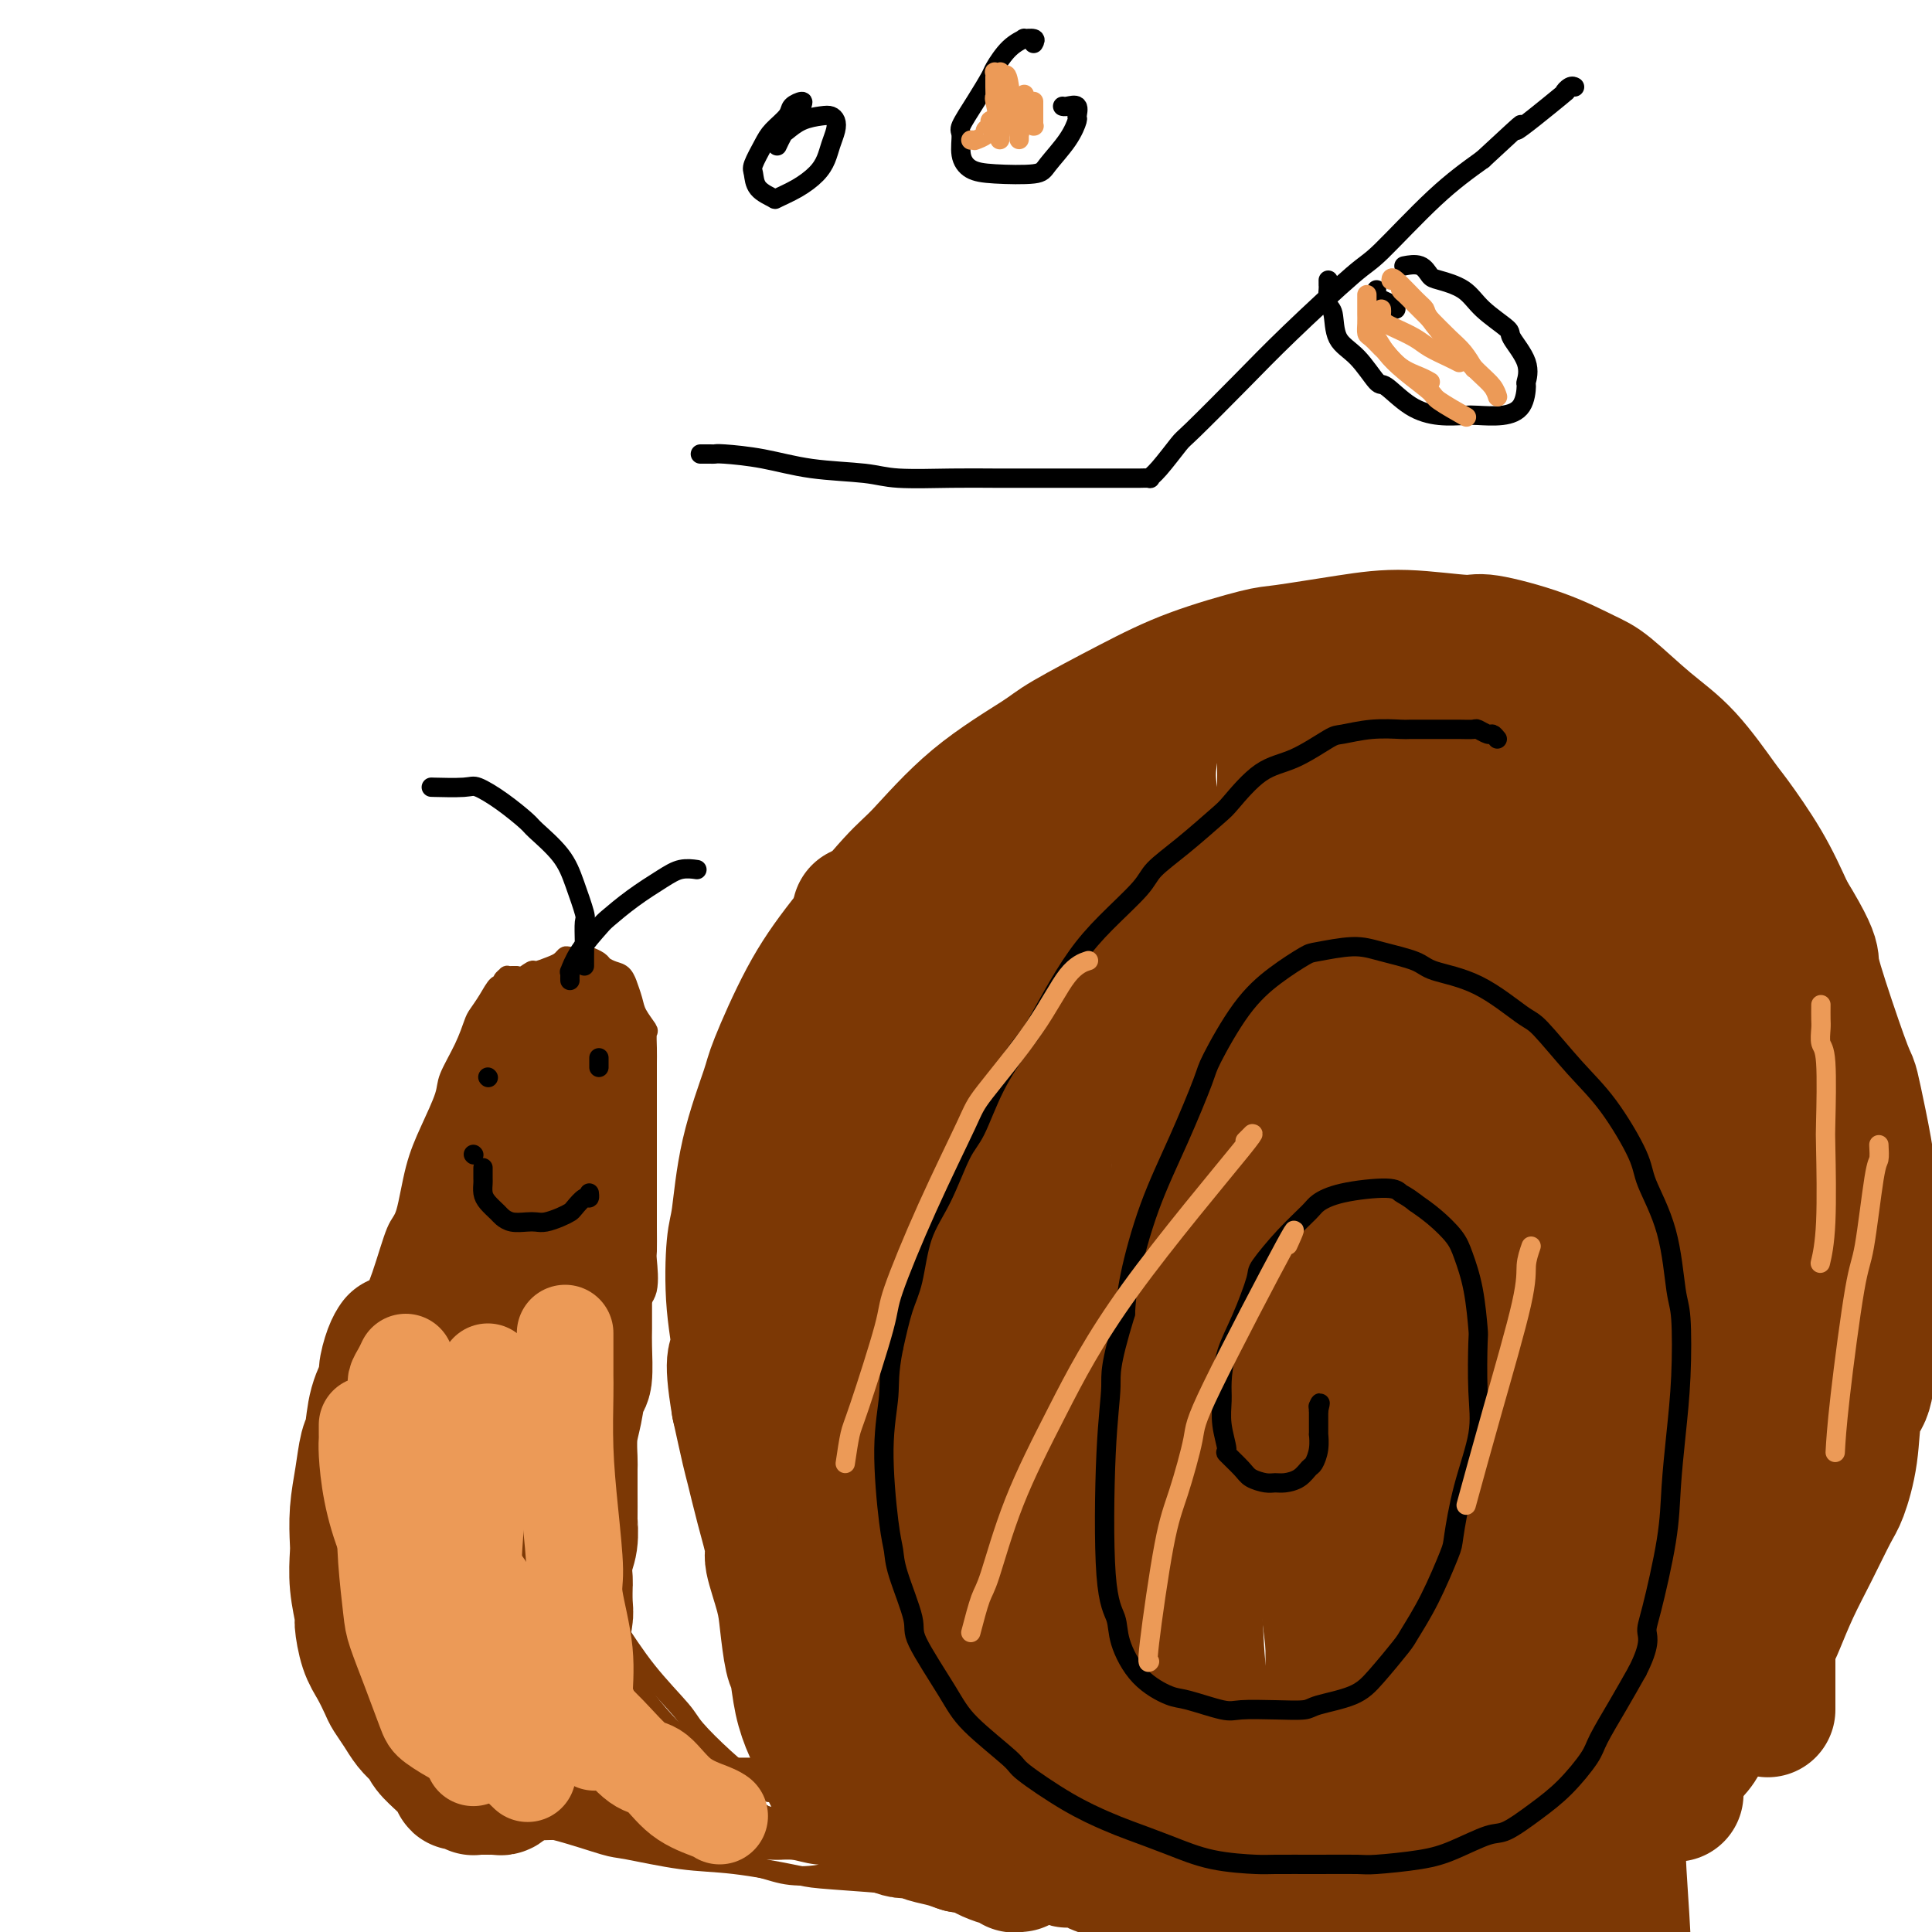 <svg viewBox='0 0 400 400' version='1.1' xmlns='http://www.w3.org/2000/svg' xmlns:xlink='http://www.w3.org/1999/xlink'><g fill='none' stroke='#7C3805' stroke-width='4' stroke-linecap='round' stroke-linejoin='round'><path d='M107,202c-0.455,0.001 -0.911,0.003 -1,0c-0.089,-0.003 0.187,-0.010 0,0c-0.187,0.010 -0.837,0.039 -1,0c-0.163,-0.039 0.161,-0.145 0,0c-0.161,0.145 -0.806,0.543 -1,1c-0.194,0.457 0.065,0.974 0,1c-0.065,0.026 -0.453,-0.438 -1,0c-0.547,0.438 -1.254,1.780 -2,3c-0.746,1.220 -1.532,2.319 -2,3c-0.468,0.681 -0.617,0.946 -1,2c-0.383,1.054 -0.998,2.899 -2,5c-1.002,2.101 -2.390,4.458 -3,6c-0.610,1.542 -0.442,2.270 -1,4c-0.558,1.730 -1.843,4.463 -3,7c-1.157,2.537 -2.186,4.878 -3,8c-0.814,3.122 -1.412,7.025 -2,9c-0.588,1.975 -1.166,2.023 -2,4c-0.834,1.977 -1.923,5.882 -3,9c-1.077,3.118 -2.142,5.449 -3,8c-0.858,2.551 -1.507,5.322 -2,7c-0.493,1.678 -0.828,2.263 -1,4c-0.172,1.737 -0.179,4.625 -1,8c-0.821,3.375 -2.455,7.237 -3,9c-0.545,1.763 -0.003,1.426 0,3c0.003,1.574 -0.535,5.059 -1,8c-0.465,2.941 -0.857,5.338 -1,8c-0.143,2.662 -0.038,5.590 0,7c0.038,1.410 0.010,1.303 0,3c-0.010,1.697 -0.003,5.199 0,8c0.003,2.801 0.001,4.900 0,7'/><path d='M67,344c0.110,8.045 1.387,6.156 2,6c0.613,-0.156 0.564,1.421 1,3c0.436,1.579 1.359,3.160 3,5c1.641,1.840 4.000,3.939 5,5c1.000,1.061 0.641,1.086 2,2c1.359,0.914 4.438,2.719 7,4c2.562,1.281 4.609,2.039 7,3c2.391,0.961 5.126,2.126 7,3c1.874,0.874 2.885,1.457 5,2c2.115,0.543 5.332,1.048 9,2c3.668,0.952 7.788,2.353 10,3c2.212,0.647 2.517,0.541 5,1c2.483,0.459 7.146,1.485 11,2c3.854,0.515 6.901,0.520 11,1c4.099,0.480 9.251,1.435 12,2c2.749,0.565 3.095,0.740 6,1c2.905,0.260 8.369,0.605 13,1c4.631,0.395 8.429,0.841 13,1c4.571,0.159 9.914,0.031 13,0c3.086,-0.031 3.915,0.034 7,0c3.085,-0.034 8.426,-0.168 13,0c4.574,0.168 8.381,0.636 13,1c4.619,0.364 10.050,0.622 13,1c2.950,0.378 3.420,0.876 6,1c2.580,0.124 7.272,-0.125 12,0c4.728,0.125 9.493,0.625 12,1c2.507,0.375 2.755,0.625 5,1c2.245,0.375 6.488,0.874 10,1c3.512,0.126 6.292,-0.120 9,0c2.708,0.120 5.345,0.606 7,1c1.655,0.394 2.327,0.697 3,1'/><path d='M319,399c23.985,1.774 9.449,1.207 5,1c-4.449,-0.207 1.190,-0.056 4,0c2.810,0.056 2.792,0.015 3,0c0.208,-0.015 0.643,-0.004 1,0c0.357,0.004 0.634,0.001 1,0c0.366,-0.001 0.819,-0.000 1,0c0.181,0.000 0.091,0.000 0,0'/><path d='M102,207c0.301,0.235 0.601,0.470 1,0c0.399,-0.470 0.896,-1.644 1,-2c0.104,-0.356 -0.185,0.107 0,0c0.185,-0.107 0.846,-0.784 1,-1c0.154,-0.216 -0.198,0.030 0,0c0.198,-0.030 0.946,-0.337 2,-1c1.054,-0.663 2.416,-1.684 3,-2c0.584,-0.316 0.392,0.073 1,0c0.608,-0.073 2.016,-0.608 3,-1c0.984,-0.392 1.544,-0.642 2,-1c0.456,-0.358 0.809,-0.825 1,-1c0.191,-0.175 0.221,-0.058 1,0c0.779,0.058 2.305,0.057 3,0c0.695,-0.057 0.557,-0.171 1,0c0.443,0.171 1.468,0.629 2,1c0.532,0.371 0.573,0.657 1,1c0.427,0.343 1.242,0.742 2,1c0.758,0.258 1.459,0.375 2,1c0.541,0.625 0.923,1.758 1,2c0.077,0.242 -0.151,-0.407 0,0c0.151,0.407 0.682,1.869 1,3c0.318,1.131 0.425,1.932 1,3c0.575,1.068 1.618,2.402 2,3c0.382,0.598 0.102,0.461 0,1c-0.102,0.539 -0.027,1.756 0,3c0.027,1.244 0.007,2.515 0,3c-0.007,0.485 -0.002,0.182 0,1c0.002,0.818 0.001,2.755 0,4c-0.001,1.245 -0.000,1.797 0,3c0.000,1.203 0.000,3.058 0,4c-0.000,0.942 -0.000,0.971 0,1'/><path d='M134,233c-0.000,4.061 -0.000,4.212 0,5c0.000,0.788 0.000,2.211 0,4c-0.000,1.789 -0.001,3.942 0,5c0.001,1.058 0.002,1.021 0,2c-0.002,0.979 -0.008,2.973 0,5c0.008,2.027 0.032,4.088 0,5c-0.032,0.912 -0.118,0.675 0,2c0.118,1.325 0.439,4.212 0,6c-0.439,1.788 -1.638,2.475 -2,4c-0.362,1.525 0.114,3.886 0,5c-0.114,1.114 -0.818,0.982 -1,2c-0.182,1.018 0.159,3.187 0,5c-0.159,1.813 -0.817,3.270 -1,5c-0.183,1.730 0.109,3.734 0,5c-0.109,1.266 -0.621,1.794 -1,3c-0.379,1.206 -0.626,3.090 -1,5c-0.374,1.910 -0.874,3.846 -1,5c-0.126,1.154 0.124,1.524 0,3c-0.124,1.476 -0.622,4.057 -1,6c-0.378,1.943 -0.637,3.248 -1,5c-0.363,1.752 -0.830,3.951 -1,5c-0.170,1.049 -0.045,0.949 0,2c0.045,1.051 0.008,3.252 0,5c-0.008,1.748 0.012,3.043 0,4c-0.012,0.957 -0.056,1.577 0,3c0.056,1.423 0.211,3.648 0,5c-0.211,1.352 -0.789,1.829 -1,3c-0.211,1.171 -0.057,3.036 0,4c0.057,0.964 0.015,1.029 0,2c-0.015,0.971 -0.004,2.849 0,4c0.004,1.151 0.002,1.576 0,2'/><path d='M123,359c-0.171,5.908 -0.098,3.677 0,3c0.098,-0.677 0.223,0.200 0,1c-0.223,0.800 -0.792,1.524 -1,2c-0.208,0.476 -0.056,0.706 0,1c0.056,0.294 0.015,0.652 0,1c-0.015,0.348 -0.004,0.685 0,1c0.004,0.315 0.002,0.609 0,1c-0.002,0.391 -0.004,0.879 0,1c0.004,0.121 0.015,-0.126 0,0c-0.015,0.126 -0.057,0.625 0,1c0.057,0.375 0.211,0.626 0,1c-0.211,0.374 -0.789,0.871 -1,1c-0.211,0.129 -0.057,-0.109 0,0c0.057,0.109 0.015,0.565 0,1c-0.015,0.435 -0.004,0.848 0,1c0.004,0.152 0.001,0.043 0,0c-0.001,-0.043 -0.001,-0.022 0,0'/></g>
<g fill='none' stroke='#7C3805' stroke-width='28' stroke-linecap='round' stroke-linejoin='round'><path d='M99,253c-0.334,0.279 -0.668,0.558 -1,1c-0.332,0.442 -0.663,1.046 -1,2c-0.337,0.954 -0.679,2.258 -1,3c-0.321,0.742 -0.622,0.922 -1,3c-0.378,2.078 -0.833,6.054 -1,9c-0.167,2.946 -0.045,4.862 0,8c0.045,3.138 0.012,7.498 0,10c-0.012,2.502 -0.003,3.148 0,5c0.003,1.852 0.001,4.912 0,8c-0.001,3.088 -0.000,6.204 0,8c0.000,1.796 0.000,2.271 0,4c-0.000,1.729 -0.000,4.710 0,7c0.000,2.290 0.001,3.887 0,6c-0.001,2.113 -0.004,4.741 0,6c0.004,1.259 0.015,1.150 0,2c-0.015,0.850 -0.056,2.658 0,4c0.056,1.342 0.207,2.219 0,3c-0.207,0.781 -0.774,1.467 -1,2c-0.226,0.533 -0.113,0.913 0,1c0.113,0.087 0.226,-0.118 0,0c-0.226,0.118 -0.793,0.560 -1,0c-0.207,-0.560 -0.056,-2.122 0,-3c0.056,-0.878 0.015,-1.071 0,-2c-0.015,-0.929 -0.004,-2.592 0,-5c0.004,-2.408 0.000,-5.559 0,-7c-0.000,-1.441 0.003,-1.170 0,-3c-0.003,-1.830 -0.012,-5.761 0,-9c0.012,-3.239 0.045,-5.785 0,-9c-0.045,-3.215 -0.167,-7.099 0,-9c0.167,-1.901 0.622,-1.820 1,-4c0.378,-2.180 0.679,-6.623 1,-10c0.321,-3.377 0.660,-5.689 1,-8'/><path d='M95,276c0.443,-11.245 0.552,-4.859 1,-4c0.448,0.859 1.237,-3.810 2,-7c0.763,-3.190 1.500,-4.901 2,-7c0.500,-2.099 0.764,-4.587 1,-6c0.236,-1.413 0.446,-1.750 1,-3c0.554,-1.250 1.453,-3.414 2,-5c0.547,-1.586 0.743,-2.596 1,-4c0.257,-1.404 0.576,-3.202 1,-4c0.424,-0.798 0.955,-0.595 1,-1c0.045,-0.405 -0.394,-1.419 0,-2c0.394,-0.581 1.622,-0.729 2,-1c0.378,-0.271 -0.095,-0.665 0,-1c0.095,-0.335 0.757,-0.610 1,-1c0.243,-0.390 0.065,-0.893 0,-1c-0.065,-0.107 -0.017,0.182 0,0c0.017,-0.182 0.005,-0.837 0,-1c-0.005,-0.163 -0.001,0.165 0,0c0.001,-0.165 0.000,-0.821 0,-1c-0.000,-0.179 -0.000,0.121 0,0c0.000,-0.121 0.000,-0.662 0,-1c-0.000,-0.338 -0.000,-0.472 0,-1c0.000,-0.528 0.000,-1.449 0,-2c-0.000,-0.551 -0.000,-0.733 0,-1c0.000,-0.267 0.000,-0.618 0,-1c-0.000,-0.382 -0.000,-0.795 0,-1c0.000,-0.205 0.000,-0.201 0,0c-0.000,0.201 -0.000,0.601 0,1'/><path d='M110,221c2.136,-8.586 -0.023,-2.552 -1,0c-0.977,2.552 -0.773,1.621 -1,2c-0.227,0.379 -0.886,2.067 -1,3c-0.114,0.933 0.317,1.109 0,2c-0.317,0.891 -1.380,2.497 -2,4c-0.620,1.503 -0.796,2.904 -1,4c-0.204,1.096 -0.437,1.887 -1,3c-0.563,1.113 -1.456,2.546 -2,4c-0.544,1.454 -0.738,2.928 -1,5c-0.262,2.072 -0.592,4.744 -1,6c-0.408,1.256 -0.895,1.098 -1,2c-0.105,0.902 0.172,2.864 0,4c-0.172,1.136 -0.792,1.444 -1,2c-0.208,0.556 -0.004,1.358 0,2c0.004,0.642 -0.192,1.122 0,1c0.192,-0.122 0.772,-0.846 1,-1c0.228,-0.154 0.104,0.261 0,0c-0.104,-0.261 -0.186,-1.199 0,-2c0.186,-0.801 0.641,-1.463 1,-2c0.359,-0.537 0.621,-0.947 1,-2c0.379,-1.053 0.875,-2.750 1,-4c0.125,-1.250 -0.120,-2.054 0,-3c0.120,-0.946 0.606,-2.035 1,-3c0.394,-0.965 0.697,-1.805 1,-3c0.303,-1.195 0.606,-2.746 1,-4c0.394,-1.254 0.879,-2.212 1,-3c0.121,-0.788 -0.121,-1.404 0,-2c0.121,-0.596 0.606,-1.170 1,-2c0.394,-0.830 0.697,-1.915 1,-3'/><path d='M107,231c1.725,-5.506 1.037,-2.770 1,-2c-0.037,0.770 0.578,-0.426 1,-1c0.422,-0.574 0.652,-0.525 1,-1c0.348,-0.475 0.814,-1.474 1,-2c0.186,-0.526 0.091,-0.578 0,-1c-0.091,-0.422 -0.179,-1.212 0,-2c0.179,-0.788 0.625,-1.573 1,-2c0.375,-0.427 0.679,-0.497 1,-1c0.321,-0.503 0.660,-1.441 1,-2c0.340,-0.559 0.680,-0.741 1,-1c0.320,-0.259 0.621,-0.595 1,-1c0.379,-0.405 0.837,-0.879 1,-1c0.163,-0.121 0.030,0.110 0,0c-0.030,-0.110 0.044,-0.563 0,-1c-0.044,-0.437 -0.205,-0.860 0,-1c0.205,-0.140 0.776,0.003 1,0c0.224,-0.003 0.102,-0.153 0,0c-0.102,0.153 -0.185,0.610 0,1c0.185,0.390 0.638,0.714 1,1c0.362,0.286 0.633,0.535 1,1c0.367,0.465 0.830,1.146 1,2c0.170,0.854 0.045,1.882 0,3c-0.045,1.118 -0.012,2.326 0,3c0.012,0.674 0.003,0.813 0,2c-0.003,1.187 -0.001,3.421 0,5c0.001,1.579 0.000,2.502 0,4c-0.000,1.498 -0.000,3.571 0,5c0.000,1.429 0.000,2.215 0,3'/><path d='M121,242c0.155,5.063 0.041,4.219 0,5c-0.041,0.781 -0.011,3.185 0,5c0.011,1.815 0.003,3.040 0,4c-0.003,0.960 -0.001,1.653 0,3c0.001,1.347 -0.000,3.347 0,5c0.000,1.653 0.001,2.958 0,4c-0.001,1.042 -0.003,1.820 0,3c0.003,1.180 0.012,2.762 0,4c-0.012,1.238 -0.046,2.132 0,4c0.046,1.868 0.170,4.711 0,6c-0.170,1.289 -0.634,1.025 -1,2c-0.366,0.975 -0.634,3.189 -1,5c-0.366,1.811 -0.830,3.218 -1,5c-0.170,1.782 -0.046,3.938 0,5c0.046,1.062 0.013,1.029 0,2c-0.013,0.971 -0.007,2.947 0,5c0.007,2.053 0.016,4.183 0,5c-0.016,0.817 -0.057,0.321 0,1c0.057,0.679 0.211,2.535 0,4c-0.211,1.465 -0.788,2.540 -1,4c-0.212,1.460 -0.061,3.305 0,4c0.061,0.695 0.030,0.239 0,1c-0.030,0.761 -0.060,2.738 0,4c0.060,1.262 0.209,1.808 0,3c-0.209,1.192 -0.777,3.028 -1,4c-0.223,0.972 -0.101,1.079 0,2c0.101,0.921 0.182,2.656 0,4c-0.182,1.344 -0.626,2.298 -1,3c-0.374,0.702 -0.678,1.150 -1,2c-0.322,0.850 -0.664,2.100 -1,3c-0.336,0.900 -0.668,1.450 -1,2'/><path d='M112,355c-0.575,2.213 -0.014,2.745 0,3c0.014,0.255 -0.521,0.234 -1,1c-0.479,0.766 -0.902,2.318 -1,3c-0.098,0.682 0.129,0.492 0,1c-0.129,0.508 -0.613,1.713 -1,2c-0.387,0.287 -0.677,-0.345 -1,0c-0.323,0.345 -0.678,1.665 -1,2c-0.322,0.335 -0.611,-0.317 -1,0c-0.389,0.317 -0.877,1.602 -1,2c-0.123,0.398 0.121,-0.089 0,0c-0.121,0.089 -0.606,0.756 -1,1c-0.394,0.244 -0.697,0.065 -1,0c-0.303,-0.065 -0.606,-0.017 -1,0c-0.394,0.017 -0.880,0.004 -1,0c-0.120,-0.004 0.127,-0.000 0,0c-0.127,0.000 -0.626,-0.004 -1,0c-0.374,0.004 -0.621,0.015 -1,0c-0.379,-0.015 -0.889,-0.057 -1,0c-0.111,0.057 0.177,0.211 0,0c-0.177,-0.211 -0.818,-0.788 -1,-1c-0.182,-0.212 0.094,-0.060 0,0c-0.094,0.060 -0.560,0.026 -1,0c-0.440,-0.026 -0.854,-0.046 -1,0c-0.146,0.046 -0.024,0.157 0,0c0.024,-0.157 -0.049,-0.581 0,-1c0.049,-0.419 0.220,-0.833 0,-1c-0.220,-0.167 -0.833,-0.086 -1,0c-0.167,0.086 0.110,0.178 0,0c-0.110,-0.178 -0.606,-0.625 -1,-1c-0.394,-0.375 -0.684,-0.679 -1,-1c-0.316,-0.321 -0.658,-0.661 -1,-1'/><path d='M91,364c-0.666,-0.682 0.169,0.113 0,0c-0.169,-0.113 -1.343,-1.135 -2,-2c-0.657,-0.865 -0.796,-1.573 -1,-2c-0.204,-0.427 -0.474,-0.574 -1,-1c-0.526,-0.426 -1.310,-1.132 -2,-2c-0.690,-0.868 -1.288,-1.899 -2,-3c-0.712,-1.101 -1.540,-2.271 -2,-3c-0.460,-0.729 -0.553,-1.018 -1,-2c-0.447,-0.982 -1.248,-2.658 -2,-4c-0.752,-1.342 -1.455,-2.348 -2,-4c-0.545,-1.652 -0.930,-3.948 -1,-5c-0.070,-1.052 0.177,-0.859 0,-2c-0.177,-1.141 -0.776,-3.615 -1,-6c-0.224,-2.385 -0.071,-4.681 0,-6c0.071,-1.319 0.061,-1.663 0,-3c-0.061,-1.337 -0.172,-3.669 0,-6c0.172,-2.331 0.628,-4.663 1,-7c0.372,-2.337 0.659,-4.679 1,-6c0.341,-1.321 0.735,-1.621 1,-3c0.265,-1.379 0.400,-3.837 1,-6c0.600,-2.163 1.663,-4.030 2,-5c0.337,-0.970 -0.053,-1.045 0,-2c0.053,-0.955 0.550,-2.792 1,-4c0.450,-1.208 0.852,-1.787 1,-2c0.148,-0.213 0.042,-0.061 0,0c-0.042,0.061 -0.021,0.030 0,0'/><path d='M211,386c-0.451,-0.032 -0.901,-0.064 -1,0c-0.099,0.064 0.155,0.225 0,0c-0.155,-0.225 -0.718,-0.835 -1,-1c-0.282,-0.165 -0.284,0.114 -1,0c-0.716,-0.114 -2.147,-0.622 -3,-1c-0.853,-0.378 -1.127,-0.626 -2,-1c-0.873,-0.374 -2.345,-0.875 -3,-1c-0.655,-0.125 -0.492,0.125 -1,0c-0.508,-0.125 -1.685,-0.624 -3,-1c-1.315,-0.376 -2.767,-0.627 -4,-1c-1.233,-0.373 -2.247,-0.867 -3,-1c-0.753,-0.133 -1.247,0.096 -2,0c-0.753,-0.096 -1.766,-0.517 -3,-1c-1.234,-0.483 -2.688,-1.028 -4,-2c-1.312,-0.972 -2.483,-2.370 -3,-3c-0.517,-0.630 -0.379,-0.491 -1,-1c-0.621,-0.509 -2.001,-1.666 -3,-3c-0.999,-1.334 -1.615,-2.844 -2,-4c-0.385,-1.156 -0.537,-1.958 -1,-3c-0.463,-1.042 -1.238,-2.326 -2,-4c-0.762,-1.674 -1.512,-3.739 -2,-6c-0.488,-2.261 -0.713,-4.718 -1,-6c-0.287,-1.282 -0.636,-1.389 -1,-3c-0.364,-1.611 -0.744,-4.728 -1,-7c-0.256,-2.272 -0.387,-3.701 -1,-6c-0.613,-2.299 -1.708,-5.468 -2,-7c-0.292,-1.532 0.217,-1.427 0,-3c-0.217,-1.573 -1.161,-4.824 -2,-8c-0.839,-3.176 -1.572,-6.278 -2,-8c-0.428,-1.722 -0.551,-2.063 -1,-4c-0.449,-1.937 -1.225,-5.468 -2,-9'/><path d='M153,291c-1.954,-11.502 -0.338,-9.756 0,-11c0.338,-1.244 -0.603,-5.478 -1,-10c-0.397,-4.522 -0.251,-9.331 0,-12c0.251,-2.669 0.606,-3.196 1,-6c0.394,-2.804 0.827,-7.884 2,-13c1.173,-5.116 3.087,-10.266 4,-13c0.913,-2.734 0.826,-3.050 2,-6c1.174,-2.950 3.608,-8.532 6,-13c2.392,-4.468 4.742,-7.820 8,-12c3.258,-4.180 7.424,-9.189 10,-12c2.576,-2.811 3.563,-3.426 6,-6c2.437,-2.574 6.325,-7.107 11,-11c4.675,-3.893 10.139,-7.145 13,-9c2.861,-1.855 3.121,-2.313 6,-4c2.879,-1.687 8.377,-4.602 13,-7c4.623,-2.398 8.372,-4.280 13,-6c4.628,-1.720 10.137,-3.280 13,-4c2.863,-0.720 3.081,-0.601 6,-1c2.919,-0.399 8.539,-1.315 13,-2c4.461,-0.685 7.765,-1.141 12,-1c4.235,0.141 9.403,0.877 12,1c2.597,0.123 2.625,-0.366 5,0c2.375,0.366 7.097,1.587 11,3c3.903,1.413 6.986,3.020 9,4c2.014,0.980 2.959,1.335 5,3c2.041,1.665 5.178,4.640 8,7c2.822,2.360 5.328,4.105 8,7c2.672,2.895 5.510,6.941 7,9c1.490,2.059 1.632,2.131 3,4c1.368,1.869 3.962,5.534 6,9c2.038,3.466 3.519,6.733 5,10'/><path d='M370,189c4.394,7.136 4.878,8.977 5,10c0.122,1.023 -0.118,1.230 1,5c1.118,3.770 3.596,11.105 5,15c1.404,3.895 1.735,4.350 2,5c0.265,0.650 0.463,1.494 1,4c0.537,2.506 1.412,6.674 2,10c0.588,3.326 0.890,5.809 1,9c0.110,3.191 0.028,7.090 0,9c-0.028,1.910 -0.000,1.833 0,4c0.000,2.167 -0.026,6.579 0,10c0.026,3.421 0.106,5.851 0,9c-0.106,3.149 -0.397,7.017 -1,9c-0.603,1.983 -1.518,2.082 -2,4c-0.482,1.918 -0.530,5.655 -1,9c-0.470,3.345 -1.362,6.300 -2,8c-0.638,1.700 -1.023,2.147 -2,4c-0.977,1.853 -2.546,5.112 -4,8c-1.454,2.888 -2.793,5.405 -4,8c-1.207,2.595 -2.281,5.269 -3,7c-0.719,1.731 -1.082,2.519 -2,4c-0.918,1.481 -2.390,3.654 -4,6c-1.610,2.346 -3.360,4.864 -4,6c-0.640,1.136 -0.172,0.890 -1,2c-0.828,1.110 -2.952,3.578 -4,5c-1.048,1.422 -1.020,1.800 -2,3c-0.980,1.200 -2.969,3.222 -4,4c-1.031,0.778 -1.105,0.314 -2,1c-0.895,0.686 -2.611,2.524 -4,4c-1.389,1.476 -2.451,2.590 -4,4c-1.549,1.410 -3.585,3.117 -5,4c-1.415,0.883 -2.207,0.941 -3,1'/><path d='M329,380c-4.321,3.494 -4.125,3.229 -5,4c-0.875,0.771 -2.823,2.577 -5,4c-2.177,1.423 -4.584,2.462 -6,3c-1.416,0.538 -1.840,0.574 -3,1c-1.160,0.426 -3.055,1.242 -5,2c-1.945,0.758 -3.940,1.457 -5,2c-1.060,0.543 -1.185,0.930 -2,1c-0.815,0.070 -2.322,-0.178 -4,0c-1.678,0.178 -3.529,0.781 -5,1c-1.471,0.219 -2.563,0.055 -3,0c-0.437,-0.055 -0.221,0.001 -1,0c-0.779,-0.001 -2.553,-0.057 -4,0c-1.447,0.057 -2.565,0.227 -4,0c-1.435,-0.227 -3.186,-0.849 -4,-1c-0.814,-0.151 -0.690,0.171 -1,0c-0.310,-0.171 -1.056,-0.834 -2,-1c-0.944,-0.166 -2.088,0.166 -3,0c-0.912,-0.166 -1.591,-0.829 -2,-1c-0.409,-0.171 -0.546,0.151 -1,0c-0.454,-0.151 -1.223,-0.776 -2,-1c-0.777,-0.224 -1.560,-0.049 -2,0c-0.440,0.049 -0.536,-0.029 -1,0c-0.464,0.029 -1.294,0.166 -2,0c-0.706,-0.166 -1.286,-0.636 -2,-1c-0.714,-0.364 -1.561,-0.622 -2,-1c-0.439,-0.378 -0.472,-0.875 -1,-1c-0.528,-0.125 -1.553,0.124 -3,0c-1.447,-0.124 -3.316,-0.621 -5,-1c-1.684,-0.379 -3.184,-0.641 -4,-1c-0.816,-0.359 -0.947,-0.817 -2,-1c-1.053,-0.183 -3.026,-0.092 -5,0'/><path d='M233,388c-9.495,-1.939 -5.232,-1.788 -4,-2c1.232,-0.212 -0.568,-0.788 -2,-1c-1.432,-0.212 -2.496,-0.061 -3,0c-0.504,0.061 -0.449,0.030 -1,0c-0.551,-0.030 -1.707,-0.061 -2,0c-0.293,0.061 0.276,0.212 0,0c-0.276,-0.212 -1.398,-0.788 -2,-1c-0.602,-0.212 -0.683,-0.061 -1,0c-0.317,0.061 -0.869,0.030 -1,0c-0.131,-0.030 0.161,-0.060 0,0c-0.161,0.060 -0.774,0.208 -1,0c-0.226,-0.208 -0.065,-0.774 0,-1c0.065,-0.226 0.032,-0.113 0,0'/><path d='M182,225c-0.449,1.391 -0.897,2.782 -1,4c-0.103,1.218 0.140,2.263 0,4c-0.140,1.737 -0.663,4.167 -1,6c-0.337,1.833 -0.486,3.068 -1,6c-0.514,2.932 -1.392,7.559 -2,13c-0.608,5.441 -0.948,11.695 -1,15c-0.052,3.305 0.182,3.660 0,7c-0.182,3.340 -0.781,9.665 -1,15c-0.219,5.335 -0.059,9.681 0,14c0.059,4.319 0.016,8.611 0,11c-0.016,2.389 -0.004,2.875 0,5c0.004,2.125 0.001,5.889 0,9c-0.001,3.111 -0.000,5.568 0,7c0.000,1.432 0.000,1.838 0,2c-0.000,0.162 -0.000,0.081 0,0'/><path d='M178,189c0.000,0.221 0.000,0.442 0,1c-0.000,0.558 -0.000,1.455 0,2c0.000,0.545 0.000,0.740 0,3c-0.000,2.260 -0.000,6.586 0,9c0.000,2.414 0.000,2.914 0,6c-0.000,3.086 -0.001,8.756 0,14c0.001,5.244 0.004,10.062 0,16c-0.004,5.938 -0.016,12.994 0,17c0.016,4.006 0.061,4.960 0,9c-0.061,4.040 -0.226,11.165 0,18c0.226,6.835 0.845,13.380 1,17c0.155,3.620 -0.155,4.314 0,8c0.155,3.686 0.774,10.362 1,16c0.226,5.638 0.061,10.236 0,13c-0.061,2.764 -0.016,3.694 0,6c0.016,2.306 0.004,5.989 0,9c-0.004,3.011 -0.001,5.349 0,7c0.001,1.651 0.000,2.615 0,3c-0.000,0.385 -0.000,0.193 0,0'/><path d='M194,179c-0.001,0.120 -0.001,0.240 0,1c0.001,0.760 0.004,2.161 0,3c-0.004,0.839 -0.016,1.117 0,3c0.016,1.883 0.061,5.373 0,9c-0.061,3.627 -0.227,7.393 0,12c0.227,4.607 0.846,10.055 1,13c0.154,2.945 -0.156,3.385 0,7c0.156,3.615 0.777,10.403 1,17c0.223,6.597 0.048,13.002 0,17c-0.048,3.998 0.029,5.591 0,10c-0.029,4.409 -0.166,11.636 0,18c0.166,6.364 0.633,11.866 1,18c0.367,6.134 0.634,12.902 1,17c0.366,4.098 0.830,5.527 1,9c0.170,3.473 0.046,8.991 0,14c-0.046,5.009 -0.012,9.510 0,12c0.012,2.490 0.003,2.968 0,5c-0.003,2.032 -0.001,5.616 0,8c0.001,2.384 0.000,3.567 0,5c-0.000,1.433 -0.000,3.117 0,4c0.000,0.883 0.000,0.967 0,1c-0.000,0.033 -0.000,0.017 0,0'/><path d='M215,167c-0.000,1.195 -0.000,2.391 0,3c0.000,0.609 0.000,0.632 0,2c-0.000,1.368 -0.001,4.081 0,8c0.001,3.919 0.003,9.046 0,12c-0.003,2.954 -0.012,3.737 0,7c0.012,3.263 0.046,9.005 0,15c-0.046,5.995 -0.171,12.243 0,16c0.171,3.757 0.637,5.025 1,9c0.363,3.975 0.622,10.659 1,17c0.378,6.341 0.876,12.339 1,19c0.124,6.661 -0.125,13.985 0,18c0.125,4.015 0.625,4.721 1,9c0.375,4.279 0.626,12.130 1,18c0.374,5.870 0.871,9.758 1,15c0.129,5.242 -0.109,11.840 0,15c0.109,3.160 0.565,2.884 1,5c0.435,2.116 0.849,6.623 1,10c0.151,3.377 0.041,5.623 0,7c-0.041,1.377 -0.011,1.885 0,3c0.011,1.115 0.003,2.839 0,4c-0.003,1.161 -0.001,1.760 0,2c0.001,0.240 0.000,0.120 0,0'/><path d='M236,152c0.828,0.637 1.657,1.275 2,2c0.343,0.725 0.201,1.538 0,3c-0.201,1.462 -0.461,3.573 0,7c0.461,3.427 1.642,8.171 2,11c0.358,2.829 -0.107,3.742 0,7c0.107,3.258 0.784,8.860 1,14c0.216,5.140 -0.031,9.818 0,16c0.031,6.182 0.338,13.867 1,18c0.662,4.133 1.679,4.713 2,9c0.321,4.287 -0.055,12.282 0,19c0.055,6.718 0.539,12.159 1,19c0.461,6.841 0.898,15.080 1,20c0.102,4.920 -0.131,6.520 0,11c0.131,4.480 0.627,11.840 1,19c0.373,7.160 0.622,14.122 1,18c0.378,3.878 0.886,4.674 1,8c0.114,3.326 -0.166,9.181 0,14c0.166,4.819 0.776,8.601 1,12c0.224,3.399 0.060,6.413 0,8c-0.060,1.587 -0.016,1.745 0,3c0.016,1.255 0.004,3.607 0,5c-0.004,1.393 -0.001,1.827 0,2c0.001,0.173 0.001,0.087 0,0'/><path d='M266,138c-0.000,0.259 -0.000,0.517 0,1c0.000,0.483 0.000,1.189 0,3c-0.000,1.811 -0.001,4.725 0,9c0.001,4.275 0.005,9.911 0,13c-0.005,3.089 -0.017,3.632 0,7c0.017,3.368 0.064,9.562 0,15c-0.064,5.438 -0.237,10.121 0,16c0.237,5.879 0.885,12.956 1,17c0.115,4.044 -0.302,5.056 0,9c0.302,3.944 1.323,10.822 2,18c0.677,7.178 1.010,14.657 1,19c-0.010,4.343 -0.363,5.552 0,10c0.363,4.448 1.441,12.137 2,19c0.559,6.863 0.597,12.900 1,19c0.403,6.100 1.170,12.264 2,19c0.830,6.736 1.724,14.045 2,18c0.276,3.955 -0.066,4.554 0,8c0.066,3.446 0.539,9.737 1,15c0.461,5.263 0.908,9.499 1,12c0.092,2.501 -0.171,3.268 0,5c0.171,1.732 0.777,4.428 1,7c0.223,2.572 0.064,5.021 0,6c-0.064,0.979 -0.032,0.490 0,0'/><path d='M289,151c0.295,0.155 0.590,0.309 1,1c0.410,0.691 0.936,1.918 1,3c0.064,1.082 -0.333,2.018 0,4c0.333,1.982 1.395,5.011 2,9c0.605,3.989 0.754,8.938 1,12c0.246,3.062 0.591,4.238 1,8c0.409,3.762 0.883,10.109 1,16c0.117,5.891 -0.124,11.327 0,18c0.124,6.673 0.611,14.582 1,19c0.389,4.418 0.678,5.344 1,10c0.322,4.656 0.678,13.042 1,20c0.322,6.958 0.612,12.487 1,20c0.388,7.513 0.874,17.011 1,22c0.126,4.989 -0.108,5.468 0,10c0.108,4.532 0.558,13.118 1,21c0.442,7.882 0.875,15.059 1,19c0.125,3.941 -0.058,4.647 0,8c0.058,3.353 0.356,9.352 1,14c0.644,4.648 1.635,7.944 2,11c0.365,3.056 0.104,5.873 0,7c-0.104,1.127 -0.052,0.563 0,0'/><path d='M283,148c0.006,0.783 0.013,1.565 0,2c-0.013,0.435 -0.045,0.521 0,1c0.045,0.479 0.167,1.349 0,3c-0.167,1.651 -0.622,4.081 -1,7c-0.378,2.919 -0.680,6.325 -1,11c-0.320,4.675 -0.659,10.618 -1,14c-0.341,3.382 -0.684,4.204 -1,8c-0.316,3.796 -0.607,10.568 -1,17c-0.393,6.432 -0.890,12.524 -1,20c-0.110,7.476 0.167,16.335 0,21c-0.167,4.665 -0.777,5.135 -1,10c-0.223,4.865 -0.060,14.123 0,22c0.060,7.877 0.016,14.371 0,22c-0.016,7.629 -0.004,16.391 0,21c0.004,4.609 0.001,5.064 0,9c-0.001,3.936 -0.000,11.353 0,17c0.000,5.647 0.000,9.524 0,14c-0.000,4.476 -0.000,9.550 0,12c0.000,2.450 0.000,2.275 0,3c-0.000,0.725 -0.000,2.350 0,3c0.000,0.650 0.000,0.325 0,0'/><path d='M308,145c0.033,0.833 0.065,1.665 0,2c-0.065,0.335 -0.228,0.172 0,1c0.228,0.828 0.846,2.647 1,4c0.154,1.353 -0.155,2.239 0,5c0.155,2.761 0.774,7.398 1,13c0.226,5.602 0.061,12.169 0,16c-0.061,3.831 -0.016,4.926 0,10c0.016,5.074 0.002,14.125 0,22c-0.002,7.875 0.006,14.572 0,23c-0.006,8.428 -0.026,18.587 0,24c0.026,5.413 0.097,6.082 0,12c-0.097,5.918 -0.362,17.087 0,26c0.362,8.913 1.351,15.570 2,24c0.649,8.430 0.959,18.631 1,24c0.041,5.369 -0.185,5.905 0,10c0.185,4.095 0.782,11.749 1,18c0.218,6.251 0.059,11.098 0,15c-0.059,3.902 -0.016,6.858 0,9c0.016,2.142 0.005,3.469 0,4c-0.005,0.531 -0.002,0.265 0,0'/><path d='M329,147c-0.000,0.975 -0.000,1.950 0,3c0.000,1.050 0.000,2.174 0,4c-0.000,1.826 -0.001,4.354 0,6c0.001,1.646 0.003,2.411 0,6c-0.003,3.589 -0.012,10.001 0,17c0.012,6.999 0.046,14.585 0,19c-0.046,4.415 -0.171,5.660 0,11c0.171,5.340 0.637,14.773 1,23c0.363,8.227 0.622,15.246 1,24c0.378,8.754 0.876,19.244 1,25c0.124,5.756 -0.125,6.779 0,13c0.125,6.221 0.626,17.639 1,27c0.374,9.361 0.622,16.663 1,25c0.378,8.337 0.886,17.709 1,23c0.114,5.291 -0.165,6.501 0,11c0.165,4.499 0.775,12.288 1,17c0.225,4.712 0.064,6.346 0,7c-0.064,0.654 -0.032,0.327 0,0'/><path d='M337,164c0.002,0.357 0.003,0.714 0,1c-0.003,0.286 -0.012,0.500 0,1c0.012,0.500 0.045,1.285 0,4c-0.045,2.715 -0.167,7.360 0,10c0.167,2.640 0.622,3.276 1,7c0.378,3.724 0.679,10.537 1,17c0.321,6.463 0.663,12.575 1,20c0.337,7.425 0.669,16.163 1,21c0.331,4.837 0.662,5.773 1,11c0.338,5.227 0.682,14.744 1,23c0.318,8.256 0.611,15.249 1,23c0.389,7.751 0.875,16.260 1,21c0.125,4.740 -0.110,5.712 0,10c0.110,4.288 0.566,11.892 1,18c0.434,6.108 0.848,10.721 1,14c0.152,3.279 0.044,5.222 0,6c-0.044,0.778 -0.022,0.389 0,0'/><path d='M366,194c0.000,0.099 0.000,0.197 0,1c0.000,0.803 0.000,2.310 0,3c0.000,0.690 0.000,0.565 0,3c0.000,2.435 0.000,7.432 0,10c0.000,2.568 0.000,2.707 0,6c0.000,3.293 0.000,9.738 0,16c0.000,6.262 0.000,12.339 0,16c0.000,3.661 0.000,4.904 0,9c0.000,4.096 0.000,11.045 0,17c0.000,5.955 0.000,10.916 0,17c0.000,6.084 0.000,13.292 0,17c0.000,3.708 0.000,3.916 0,7c0.000,3.084 0.000,9.043 0,14c0.000,4.957 0.000,8.911 0,13c0.000,4.089 0.000,8.311 0,10c0.000,1.689 0.000,0.844 0,0'/><path d='M346,178c0.026,0.357 0.052,0.715 0,1c-0.052,0.285 -0.181,0.498 0,1c0.181,0.502 0.673,1.293 1,2c0.327,0.707 0.489,1.332 1,3c0.511,1.668 1.370,4.381 2,7c0.630,2.619 1.030,5.144 2,9c0.970,3.856 2.509,9.044 3,12c0.491,2.956 -0.064,3.679 0,6c0.064,2.321 0.749,6.241 1,11c0.251,4.759 0.068,10.358 0,14c-0.068,3.642 -0.019,5.326 0,6c0.019,0.674 0.010,0.337 0,0'/></g>
<g fill='none' stroke='#000000' stroke-width='4' stroke-linecap='round' stroke-linejoin='round'><path d='M310,153c-0.366,-0.453 -0.733,-0.906 -1,-1c-0.267,-0.094 -0.436,0.171 -1,0c-0.564,-0.171 -1.524,-0.778 -2,-1c-0.476,-0.222 -0.466,-0.059 -1,0c-0.534,0.059 -1.610,0.015 -3,0c-1.390,-0.015 -3.094,-0.000 -5,0c-1.906,0.000 -4.015,-0.014 -5,0c-0.985,0.014 -0.845,0.056 -2,0c-1.155,-0.056 -3.605,-0.209 -6,0c-2.395,0.209 -4.736,0.781 -6,1c-1.264,0.219 -1.451,0.086 -3,1c-1.549,0.914 -4.460,2.876 -7,4c-2.540,1.124 -4.708,1.410 -7,3c-2.292,1.590 -4.707,4.484 -6,6c-1.293,1.516 -1.464,1.653 -3,3c-1.536,1.347 -4.437,3.904 -7,6c-2.563,2.096 -4.789,3.730 -6,5c-1.211,1.270 -1.406,2.175 -3,4c-1.594,1.825 -4.588,4.572 -7,7c-2.412,2.428 -4.241,4.539 -6,7c-1.759,2.461 -3.447,5.271 -5,8c-1.553,2.729 -2.971,5.376 -4,7c-1.029,1.624 -1.671,2.225 -3,4c-1.329,1.775 -3.347,4.725 -5,8c-1.653,3.275 -2.943,6.875 -4,9c-1.057,2.125 -1.883,2.774 -3,5c-1.117,2.226 -2.526,6.027 -4,9c-1.474,2.973 -3.014,5.116 -4,8c-0.986,2.884 -1.419,6.507 -2,9c-0.581,2.493 -1.309,3.855 -2,6c-0.691,2.145 -1.346,5.072 -2,8'/><path d='M185,279c-1.082,5.377 -0.787,7.318 -1,10c-0.213,2.682 -0.935,6.105 -1,11c-0.065,4.895 0.527,11.262 1,15c0.473,3.738 0.826,4.848 1,6c0.174,1.152 0.169,2.345 1,5c0.831,2.655 2.497,6.771 3,9c0.503,2.229 -0.156,2.572 1,5c1.156,2.428 4.126,6.943 6,10c1.874,3.057 2.651,4.657 5,7c2.349,2.343 6.270,5.428 8,7c1.730,1.572 1.268,1.631 3,3c1.732,1.369 5.659,4.048 9,6c3.341,1.952 6.096,3.178 8,4c1.904,0.822 2.955,1.239 5,2c2.045,0.761 5.082,1.864 8,3c2.918,1.136 5.717,2.304 9,3c3.283,0.696 7.051,0.919 9,1c1.949,0.081 2.078,0.019 4,0c1.922,-0.019 5.638,0.004 9,0c3.362,-0.004 6.371,-0.037 8,0c1.629,0.037 1.879,0.142 4,0c2.121,-0.142 6.113,-0.533 9,-1c2.887,-0.467 4.668,-1.010 7,-2c2.332,-0.990 5.213,-2.425 7,-3c1.787,-0.575 2.479,-0.289 4,-1c1.521,-0.711 3.869,-2.418 6,-4c2.131,-1.582 4.043,-3.040 6,-5c1.957,-1.960 3.957,-4.422 5,-6c1.043,-1.578 1.127,-2.271 2,-4c0.873,-1.729 2.535,-4.494 4,-7c1.465,-2.506 2.732,-4.753 4,-7'/><path d='M339,346c2.758,-5.411 2.153,-6.939 2,-8c-0.153,-1.061 0.145,-1.656 1,-5c0.855,-3.344 2.268,-9.438 3,-14c0.732,-4.562 0.782,-7.592 1,-11c0.218,-3.408 0.605,-7.194 1,-11c0.395,-3.806 0.799,-7.631 1,-12c0.201,-4.369 0.198,-9.282 0,-12c-0.198,-2.718 -0.592,-3.239 -1,-6c-0.408,-2.761 -0.829,-7.760 -2,-12c-1.171,-4.240 -3.091,-7.721 -4,-10c-0.909,-2.279 -0.808,-3.355 -2,-6c-1.192,-2.645 -3.676,-6.858 -6,-10c-2.324,-3.142 -4.489,-5.212 -7,-8c-2.511,-2.788 -5.368,-6.294 -7,-8c-1.632,-1.706 -2.039,-1.612 -4,-3c-1.961,-1.388 -5.476,-4.257 -9,-6c-3.524,-1.743 -7.056,-2.358 -9,-3c-1.944,-0.642 -2.300,-1.309 -4,-2c-1.700,-0.691 -4.746,-1.404 -7,-2c-2.254,-0.596 -3.717,-1.075 -6,-1c-2.283,0.075 -5.386,0.703 -7,1c-1.614,0.297 -1.739,0.264 -3,1c-1.261,0.736 -3.658,2.242 -6,4c-2.342,1.758 -4.628,3.768 -7,7c-2.372,3.232 -4.828,7.685 -6,10c-1.172,2.315 -1.060,2.490 -2,5c-0.940,2.510 -2.932,7.353 -5,12c-2.068,4.647 -4.211,9.097 -6,14c-1.789,4.903 -3.226,10.258 -4,14c-0.774,3.742 -0.887,5.871 -1,8'/><path d='M233,272c-3.412,11.118 -2.941,12.414 -3,15c-0.059,2.586 -0.647,6.463 -1,14c-0.353,7.537 -0.470,18.734 0,25c0.470,6.266 1.528,7.600 2,9c0.472,1.400 0.357,2.866 1,5c0.643,2.134 2.045,4.936 4,7c1.955,2.064 4.464,3.390 6,4c1.536,0.610 2.100,0.504 4,1c1.900,0.496 5.138,1.595 7,2c1.862,0.405 2.350,0.118 4,0c1.650,-0.118 4.463,-0.065 7,0c2.537,0.065 4.799,0.144 6,0c1.201,-0.144 1.342,-0.511 3,-1c1.658,-0.489 4.834,-1.102 7,-2c2.166,-0.898 3.323,-2.083 5,-4c1.677,-1.917 3.874,-4.566 5,-6c1.126,-1.434 1.182,-1.652 2,-3c0.818,-1.348 2.398,-3.825 4,-7c1.602,-3.175 3.224,-7.050 4,-9c0.776,-1.950 0.705,-1.977 1,-4c0.295,-2.023 0.955,-6.042 2,-10c1.045,-3.958 2.474,-7.855 3,-11c0.526,-3.145 0.149,-5.538 0,-9c-0.149,-3.462 -0.069,-7.993 0,-10c0.069,-2.007 0.126,-1.489 0,-3c-0.126,-1.511 -0.434,-5.051 -1,-8c-0.566,-2.949 -1.389,-5.306 -2,-7c-0.611,-1.694 -1.011,-2.725 -2,-4c-0.989,-1.275 -2.568,-2.793 -4,-4c-1.432,-1.207 -2.716,-2.104 -4,-3'/><path d='M293,249c-1.861,-1.466 -2.513,-1.632 -3,-2c-0.487,-0.368 -0.810,-0.937 -3,-1c-2.190,-0.063 -6.248,0.379 -9,1c-2.752,0.621 -4.199,1.421 -5,2c-0.801,0.579 -0.955,0.936 -2,2c-1.045,1.064 -2.980,2.835 -5,5c-2.020,2.165 -4.125,4.726 -5,6c-0.875,1.274 -0.521,1.263 -1,3c-0.479,1.737 -1.790,5.222 -3,8c-1.210,2.778 -2.320,4.850 -3,7c-0.680,2.150 -0.931,4.377 -1,6c-0.069,1.623 0.044,2.641 0,4c-0.044,1.359 -0.245,3.061 0,5c0.245,1.939 0.937,4.117 1,5c0.063,0.883 -0.502,0.471 0,1c0.502,0.529 2.073,1.999 3,3c0.927,1.001 1.210,1.534 2,2c0.790,0.466 2.085,0.864 3,1c0.915,0.136 1.449,0.011 2,0c0.551,-0.011 1.118,0.094 2,0c0.882,-0.094 2.079,-0.387 3,-1c0.921,-0.613 1.567,-1.546 2,-2c0.433,-0.454 0.652,-0.430 1,-1c0.348,-0.570 0.825,-1.734 1,-3c0.175,-1.266 0.047,-2.634 0,-3c-0.047,-0.366 -0.013,0.269 0,0c0.013,-0.269 0.003,-1.443 0,-2c-0.003,-0.557 -0.001,-0.496 0,-1c0.001,-0.504 0.000,-1.573 0,-2c-0.000,-0.427 -0.000,-0.214 0,0'/><path d='M273,292c0.622,-2.400 0.178,-1.400 0,-1c-0.178,0.400 -0.089,0.200 0,0'/><path d='M121,200c0.001,-0.905 0.002,-1.811 0,-2c-0.002,-0.189 -0.006,0.338 0,0c0.006,-0.338 0.023,-1.541 0,-3c-0.023,-1.459 -0.087,-3.176 0,-4c0.087,-0.824 0.325,-0.757 0,-2c-0.325,-1.243 -1.211,-3.795 -2,-6c-0.789,-2.205 -1.479,-4.062 -3,-6c-1.521,-1.938 -3.873,-3.955 -5,-5c-1.127,-1.045 -1.028,-1.117 -2,-2c-0.972,-0.883 -3.015,-2.576 -5,-4c-1.985,-1.424 -3.914,-2.577 -5,-3c-1.086,-0.423 -1.331,-0.114 -3,0c-1.669,0.114 -4.763,0.033 -6,0c-1.237,-0.033 -0.619,-0.016 0,0'/><path d='M118,203c-0.008,-0.287 -0.016,-0.574 0,-1c0.016,-0.426 0.057,-0.990 0,-1c-0.057,-0.010 -0.212,0.536 0,0c0.212,-0.536 0.790,-2.153 2,-4c1.210,-1.847 3.050,-3.924 4,-5c0.950,-1.076 1.008,-1.150 2,-2c0.992,-0.850 2.918,-2.476 5,-4c2.082,-1.524 4.321,-2.944 6,-4c1.679,-1.056 2.798,-1.746 4,-2c1.202,-0.254 2.486,-0.073 3,0c0.514,0.073 0.257,0.036 0,0'/></g>
<g fill='none' stroke='#7C3805' stroke-width='4' stroke-linecap='round' stroke-linejoin='round'><path d='M121,367c-0.293,0.002 -0.586,0.004 -1,0c-0.414,-0.004 -0.950,-0.013 -1,0c-0.050,0.013 0.385,0.048 0,0c-0.385,-0.048 -1.589,-0.178 -1,0c0.589,0.178 2.970,0.664 4,1c1.030,0.336 0.710,0.523 2,1c1.290,0.477 4.191,1.246 7,2c2.809,0.754 5.526,1.494 9,2c3.474,0.506 7.705,0.779 10,1c2.295,0.221 2.656,0.389 5,1c2.344,0.611 6.673,1.666 10,2c3.327,0.334 5.652,-0.054 8,0c2.348,0.054 4.720,0.551 6,1c1.280,0.449 1.470,0.850 2,1c0.530,0.150 1.402,0.050 2,0c0.598,-0.050 0.922,-0.051 0,0c-0.922,0.051 -3.088,0.154 -4,0c-0.912,-0.154 -0.568,-0.565 -2,-1c-1.432,-0.435 -4.640,-0.895 -8,-1c-3.360,-0.105 -6.872,0.144 -9,0c-2.128,-0.144 -2.871,-0.679 -5,-1c-2.129,-0.321 -5.644,-0.426 -9,-1c-3.356,-0.574 -6.552,-1.618 -10,-2c-3.448,-0.382 -7.148,-0.102 -9,0c-1.852,0.102 -1.855,0.027 -3,0c-1.145,-0.027 -3.431,-0.007 -5,0c-1.569,0.007 -2.421,0.002 -3,0c-0.579,-0.002 -0.887,-0.001 -1,0c-0.113,0.001 -0.032,0.000 1,0c1.032,-0.000 3.016,-0.000 5,0'/><path d='M121,373c2.328,0.045 5.649,0.159 7,0c1.351,-0.159 0.732,-0.591 5,0c4.268,0.591 13.422,2.204 19,3c5.578,0.796 7.580,0.776 9,1c1.420,0.224 2.258,0.691 4,1c1.742,0.309 4.387,0.461 6,1c1.613,0.539 2.194,1.465 3,2c0.806,0.535 1.837,0.679 2,1c0.163,0.321 -0.543,0.818 -1,1c-0.457,0.182 -0.667,0.048 -2,0c-1.333,-0.048 -3.789,-0.009 -5,0c-1.211,0.009 -1.175,-0.011 -3,0c-1.825,0.011 -5.510,0.053 -9,0c-3.490,-0.053 -6.786,-0.202 -10,-1c-3.214,-0.798 -6.348,-2.246 -10,-3c-3.652,-0.754 -7.822,-0.815 -10,-1c-2.178,-0.185 -2.364,-0.494 -4,-1c-1.636,-0.506 -4.723,-1.207 -7,-2c-2.277,-0.793 -3.745,-1.676 -5,-2c-1.255,-0.324 -2.299,-0.087 -3,0c-0.701,0.087 -1.059,0.025 -1,0c0.059,-0.025 0.537,-0.014 1,0c0.463,0.014 0.912,0.032 2,0c1.088,-0.032 2.816,-0.115 5,0c2.184,0.115 4.823,0.426 8,1c3.177,0.574 6.893,1.411 9,2c2.107,0.589 2.606,0.931 5,1c2.394,0.069 6.683,-0.135 10,0c3.317,0.135 5.662,0.610 8,1c2.338,0.390 4.669,0.695 7,1'/><path d='M161,379c8.794,0.868 3.777,0.036 3,0c-0.777,-0.036 2.684,0.722 4,1c1.316,0.278 0.487,0.074 0,0c-0.487,-0.074 -0.632,-0.020 -1,0c-0.368,0.020 -0.959,0.005 -2,0c-1.041,-0.005 -2.532,-0.002 -5,0c-2.468,0.002 -5.914,0.002 -8,0c-2.086,-0.002 -2.811,-0.004 -5,0c-2.189,0.004 -5.843,0.016 -9,0c-3.157,-0.016 -5.816,-0.060 -9,0c-3.184,0.060 -6.893,0.222 -9,0c-2.107,-0.222 -2.612,-0.829 -4,-1c-1.388,-0.171 -3.661,0.094 -5,0c-1.339,-0.094 -1.746,-0.547 -2,-1c-0.254,-0.453 -0.356,-0.906 0,-1c0.356,-0.094 1.168,0.170 2,0c0.832,-0.170 1.682,-0.775 4,-1c2.318,-0.225 6.103,-0.071 8,0c1.897,0.071 1.907,0.060 4,0c2.093,-0.060 6.271,-0.168 10,0c3.729,0.168 7.010,0.611 11,1c3.990,0.389 8.688,0.725 11,1c2.312,0.275 2.237,0.490 4,1c1.763,0.510 5.364,1.317 8,2c2.636,0.683 4.308,1.244 6,2c1.692,0.756 3.403,1.709 4,2c0.597,0.291 0.080,-0.079 0,0c-0.080,0.079 0.278,0.609 0,1c-0.278,0.391 -1.190,0.644 -2,1c-0.810,0.356 -1.517,0.816 -3,1c-1.483,0.184 -3.741,0.092 -6,0'/><path d='M170,388c-3.229,0.560 -5.800,0.459 -8,0c-2.200,-0.459 -4.028,-1.275 -8,-2c-3.972,-0.725 -10.087,-1.360 -14,-2c-3.913,-0.640 -5.626,-1.284 -8,-2c-2.374,-0.716 -5.411,-1.502 -7,-2c-1.589,-0.498 -1.730,-0.708 -3,-1c-1.270,-0.292 -3.669,-0.667 -5,-1c-1.331,-0.333 -1.594,-0.625 -2,-1c-0.406,-0.375 -0.956,-0.834 -1,-1c-0.044,-0.166 0.418,-0.041 1,0c0.582,0.041 1.285,-0.004 3,0c1.715,0.004 4.444,0.057 6,0c1.556,-0.057 1.939,-0.222 4,0c2.061,0.222 5.800,0.832 9,1c3.200,0.168 5.863,-0.105 9,0c3.137,0.105 6.750,0.588 9,1c2.250,0.412 3.138,0.754 5,1c1.862,0.246 4.699,0.395 7,1c2.301,0.605 4.067,1.665 6,2c1.933,0.335 4.034,-0.054 5,0c0.966,0.054 0.799,0.550 1,1c0.201,0.450 0.771,0.854 1,1c0.229,0.146 0.116,0.035 0,0c-0.116,-0.035 -0.234,0.005 -1,0c-0.766,-0.005 -2.181,-0.057 -4,0c-1.819,0.057 -4.043,0.222 -6,0c-1.957,-0.222 -3.648,-0.833 -5,-1c-1.352,-0.167 -2.364,0.109 -4,0c-1.636,-0.109 -3.896,-0.603 -6,-1c-2.104,-0.397 -4.052,-0.699 -6,-1'/><path d='M148,381c-5.804,-0.646 -4.312,-0.762 -4,-1c0.312,-0.238 -0.554,-0.600 -2,-1c-1.446,-0.400 -3.470,-0.839 -4,-1c-0.530,-0.161 0.435,-0.044 1,0c0.565,0.044 0.728,0.016 1,0c0.272,-0.016 0.651,-0.018 2,0c1.349,0.018 3.667,0.056 5,0c1.333,-0.056 1.683,-0.207 3,0c1.317,0.207 3.603,0.774 6,1c2.397,0.226 4.906,0.113 7,0c2.094,-0.113 3.774,-0.226 5,0c1.226,0.226 2.000,0.792 3,1c1.000,0.208 2.227,0.057 3,0c0.773,-0.057 1.093,-0.019 1,0c-0.093,0.019 -0.600,0.020 -1,0c-0.400,-0.020 -0.693,-0.061 -1,0c-0.307,0.061 -0.630,0.225 -2,0c-1.370,-0.225 -3.789,-0.839 -5,-1c-1.211,-0.161 -1.214,0.131 -3,0c-1.786,-0.131 -5.355,-0.684 -8,-1c-2.645,-0.316 -4.365,-0.396 -7,-1c-2.635,-0.604 -6.186,-1.734 -8,-2c-1.814,-0.266 -1.891,0.331 -3,0c-1.109,-0.331 -3.250,-1.591 -5,-2c-1.750,-0.409 -3.111,0.031 -4,0c-0.889,-0.031 -1.307,-0.533 -2,-1c-0.693,-0.467 -1.660,-0.898 -2,-1c-0.340,-0.102 -0.053,0.126 1,0c1.053,-0.126 2.872,-0.608 4,-1c1.128,-0.392 1.564,-0.696 2,-1'/><path d='M131,369c2.392,-0.325 4.871,-0.139 7,0c2.129,0.139 3.908,0.230 9,0c5.092,-0.230 13.499,-0.779 17,-1c3.501,-0.221 2.098,-0.112 3,0c0.902,0.112 4.109,0.226 6,0c1.891,-0.226 2.465,-0.793 3,-1c0.535,-0.207 1.031,-0.054 1,0c-0.031,0.054 -0.590,0.011 -1,0c-0.410,-0.011 -0.670,0.011 -2,0c-1.330,-0.011 -3.731,-0.056 -5,0c-1.269,0.056 -1.408,0.211 -3,0c-1.592,-0.211 -4.637,-0.789 -8,-1c-3.363,-0.211 -7.045,-0.057 -9,0c-1.955,0.057 -2.182,0.015 -4,0c-1.818,-0.015 -5.227,-0.004 -8,0c-2.773,0.004 -4.910,0.001 -7,0c-2.090,-0.001 -4.134,-0.000 -5,0c-0.866,0.000 -0.555,-0.001 -1,0c-0.445,0.001 -1.645,0.003 -2,0c-0.355,-0.003 0.135,-0.012 1,0c0.865,0.012 2.103,0.045 3,0c0.897,-0.045 1.452,-0.167 3,0c1.548,0.167 4.089,0.623 7,1c2.911,0.377 6.191,0.675 8,1c1.809,0.325 2.146,0.675 4,1c1.854,0.325 5.223,0.623 8,1c2.777,0.377 4.961,0.833 7,1c2.039,0.167 3.934,0.045 5,0c1.066,-0.045 1.305,-0.013 2,0c0.695,0.013 1.848,0.006 3,0'/><path d='M173,371c7.741,0.750 1.592,0.125 -1,0c-2.592,-0.125 -1.627,0.251 -3,0c-1.373,-0.251 -5.083,-1.128 -7,-2c-1.917,-0.872 -2.040,-1.739 -3,-2c-0.960,-0.261 -2.758,0.085 -4,0c-1.242,-0.085 -1.928,-0.600 -4,-1c-2.072,-0.400 -5.531,-0.685 -8,-1c-2.469,-0.315 -3.947,-0.659 -6,-1c-2.053,-0.341 -4.680,-0.680 -6,-1c-1.320,-0.320 -1.333,-0.622 -2,-1c-0.667,-0.378 -1.987,-0.833 -3,-1c-1.013,-0.167 -1.718,-0.048 -2,0c-0.282,0.048 -0.141,0.024 0,0'/><path d='M93,307c-0.002,0.354 -0.003,0.707 0,1c0.003,0.293 0.011,0.525 0,1c-0.011,0.475 -0.042,1.192 0,2c0.042,0.808 0.158,1.706 1,3c0.842,1.294 2.410,2.984 4,5c1.590,2.016 3.203,4.357 5,7c1.797,2.643 3.779,5.587 5,7c1.221,1.413 1.683,1.296 3,3c1.317,1.704 3.491,5.230 6,8c2.509,2.770 5.353,4.785 7,6c1.647,1.215 2.096,1.629 4,3c1.904,1.371 5.263,3.697 8,6c2.737,2.303 4.852,4.582 8,7c3.148,2.418 7.328,4.977 9,6c1.672,1.023 0.836,0.512 0,0'/><path d='M115,303c0.008,0.735 0.015,1.469 0,2c-0.015,0.531 -0.053,0.858 0,2c0.053,1.142 0.198,3.099 1,6c0.802,2.901 2.260,6.745 3,9c0.740,2.255 0.761,2.922 2,5c1.239,2.078 3.694,5.566 6,9c2.306,3.434 4.462,6.814 7,10c2.538,3.186 5.458,6.178 7,8c1.542,1.822 1.706,2.474 3,4c1.294,1.526 3.718,3.924 6,6c2.282,2.076 4.422,3.828 6,5c1.578,1.172 2.594,1.763 3,2c0.406,0.237 0.203,0.118 0,0'/><path d='M113,309c-0.005,0.660 -0.009,1.319 0,2c0.009,0.681 0.033,1.383 0,2c-0.033,0.617 -0.122,1.148 0,2c0.122,0.852 0.454,2.023 1,4c0.546,1.977 1.305,4.759 3,8c1.695,3.241 4.327,6.942 6,9c1.673,2.058 2.387,2.475 4,5c1.613,2.525 4.123,7.159 7,11c2.877,3.841 6.119,6.889 9,10c2.881,3.111 5.399,6.284 7,8c1.601,1.716 2.285,1.975 4,3c1.715,1.025 4.462,2.814 6,4c1.538,1.186 1.868,1.767 2,2c0.132,0.233 0.066,0.116 0,0'/><path d='M117,342c0.030,0.779 0.060,1.558 0,2c-0.060,0.442 -0.211,0.546 0,1c0.211,0.454 0.782,1.258 1,2c0.218,0.742 0.081,1.423 1,3c0.919,1.577 2.892,4.049 5,7c2.108,2.951 4.349,6.382 6,8c1.651,1.618 2.713,1.425 5,3c2.287,1.575 5.801,4.919 9,7c3.199,2.081 6.084,2.898 9,4c2.916,1.102 5.862,2.489 8,3c2.138,0.511 3.468,0.146 4,0c0.532,-0.146 0.266,-0.073 0,0'/><path d='M106,350c0.317,-0.074 0.634,-0.148 1,0c0.366,0.148 0.781,0.517 1,1c0.219,0.483 0.240,1.078 2,2c1.760,0.922 5.257,2.170 7,3c1.743,0.830 1.732,1.242 4,2c2.268,0.758 6.814,1.863 11,3c4.186,1.137 8.012,2.306 11,3c2.988,0.694 5.140,0.913 6,1c0.860,0.087 0.430,0.044 0,0'/><path d='M129,353c0.035,0.005 0.071,0.009 0,0c-0.071,-0.009 -0.248,-0.033 1,1c1.248,1.033 3.922,3.122 5,4c1.078,0.878 0.559,0.544 3,2c2.441,1.456 7.840,4.702 10,6c2.160,1.298 1.080,0.649 0,0'/></g>
<g fill='none' stroke='#000000' stroke-width='4' stroke-linecap='round' stroke-linejoin='round'><path d='M101,223c0.000,0.000 0.100,0.100 0.1,0.1'/><path d='M124,219c0.000,0.311 0.000,0.622 0,1c0.000,0.378 0.000,0.822 0,1c-0.000,0.178 0.000,0.089 0,0'/><path d='M98,239c0.000,0.000 0.100,0.100 0.1,0.1'/><path d='M100,242c0.001,-0.209 0.002,-0.418 0,0c-0.002,0.418 -0.008,1.464 0,2c0.008,0.536 0.029,0.563 0,1c-0.029,0.437 -0.108,1.284 0,2c0.108,0.716 0.403,1.302 1,2c0.597,0.698 1.497,1.507 2,2c0.503,0.493 0.609,0.669 1,1c0.391,0.331 1.067,0.818 2,1c0.933,0.182 2.124,0.060 3,0c0.876,-0.060 1.438,-0.056 2,0c0.562,0.056 1.124,0.165 2,0c0.876,-0.165 2.067,-0.603 3,-1c0.933,-0.397 1.609,-0.751 2,-1c0.391,-0.249 0.497,-0.393 1,-1c0.503,-0.607 1.403,-1.678 2,-2c0.597,-0.322 0.892,0.106 1,0c0.108,-0.106 0.031,-0.744 0,-1c-0.031,-0.256 -0.015,-0.128 0,0'/><path d='M166,25c0.016,-0.232 0.031,-0.463 0,-1c-0.031,-0.537 -0.109,-1.378 0,-2c0.109,-0.622 0.406,-1.024 0,-1c-0.406,0.024 -1.514,0.475 -2,1c-0.486,0.525 -0.351,1.123 -1,2c-0.649,0.877 -2.082,2.034 -3,3c-0.918,0.966 -1.321,1.740 -2,3c-0.679,1.260 -1.635,3.004 -2,4c-0.365,0.996 -0.139,1.242 0,2c0.139,0.758 0.190,2.026 1,3c0.810,0.974 2.378,1.653 3,2c0.622,0.347 0.299,0.361 1,0c0.701,-0.361 2.426,-1.097 4,-2c1.574,-0.903 2.997,-1.972 4,-3c1.003,-1.028 1.587,-2.016 2,-3c0.413,-0.984 0.656,-1.963 1,-3c0.344,-1.037 0.787,-2.132 1,-3c0.213,-0.868 0.194,-1.507 0,-2c-0.194,-0.493 -0.562,-0.838 -1,-1c-0.438,-0.162 -0.944,-0.141 -2,0c-1.056,0.141 -2.661,0.402 -4,1c-1.339,0.598 -2.410,1.531 -3,2c-0.590,0.469 -0.697,0.472 -1,1c-0.303,0.528 -0.801,1.579 -1,2c-0.199,0.421 -0.100,0.210 0,0'/><path d='M214,9c0.245,-0.431 0.489,-0.862 0,-1c-0.489,-0.138 -1.712,0.015 -2,0c-0.288,-0.015 0.359,-0.200 0,0c-0.359,0.200 -1.726,0.786 -3,2c-1.274,1.214 -2.457,3.058 -3,4c-0.543,0.942 -0.448,0.983 -1,2c-0.552,1.017 -1.751,3.011 -3,5c-1.249,1.989 -2.548,3.972 -3,5c-0.452,1.028 -0.058,1.099 0,2c0.058,0.901 -0.219,2.630 0,4c0.219,1.370 0.933,2.380 2,3c1.067,0.620 2.486,0.849 5,1c2.514,0.151 6.123,0.225 8,0c1.877,-0.225 2.021,-0.747 3,-2c0.979,-1.253 2.792,-3.236 4,-5c1.208,-1.764 1.812,-3.310 2,-4c0.188,-0.690 -0.041,-0.525 0,-1c0.041,-0.475 0.351,-1.591 0,-2c-0.351,-0.409 -1.364,-0.110 -2,0c-0.636,0.110 -0.896,0.031 -1,0c-0.104,-0.031 -0.052,-0.016 0,0'/><path d='M145,94c0.744,-0.004 1.488,-0.008 2,0c0.512,0.008 0.794,0.029 1,0c0.206,-0.029 0.338,-0.109 2,0c1.662,0.109 4.854,0.407 8,1c3.146,0.593 6.244,1.479 10,2c3.756,0.521 8.169,0.675 11,1c2.831,0.325 4.082,0.819 7,1c2.918,0.181 7.505,0.048 11,0c3.495,-0.048 5.898,-0.013 9,0c3.102,0.013 6.905,0.003 9,0c2.095,-0.003 2.484,-0.001 4,0c1.516,0.001 4.159,0.000 6,0c1.841,-0.000 2.880,-0.000 4,0c1.120,0.000 2.323,0.000 3,0c0.677,-0.000 0.830,-0.000 1,0c0.170,0.000 0.356,0.001 1,0c0.644,-0.001 1.745,-0.003 2,0c0.255,0.003 -0.338,0.011 0,0c0.338,-0.011 1.606,-0.041 2,0c0.394,0.041 -0.088,0.152 0,0c0.088,-0.152 0.745,-0.567 2,-2c1.255,-1.433 3.106,-3.883 4,-5c0.894,-1.117 0.830,-0.900 3,-3c2.170,-2.100 6.572,-6.517 10,-10c3.428,-3.483 5.880,-6.033 10,-10c4.120,-3.967 9.909,-9.352 13,-12c3.091,-2.648 3.486,-2.559 6,-5c2.514,-2.441 7.147,-7.412 11,-11c3.853,-3.588 6.927,-5.794 10,-8'/><path d='M307,33c12.036,-11.156 6.626,-6.047 7,-6c0.374,0.047 6.531,-4.968 9,-7c2.469,-2.032 1.249,-1.081 1,-1c-0.249,0.081 0.471,-0.709 1,-1c0.529,-0.291 0.865,-0.083 1,0c0.135,0.083 0.067,0.042 0,0'/><path d='M275,58c-0.008,0.394 -0.015,0.787 0,1c0.015,0.213 0.054,0.245 0,1c-0.054,0.755 -0.200,2.231 0,3c0.200,0.769 0.747,0.829 1,2c0.253,1.171 0.211,3.451 1,5c0.789,1.549 2.408,2.366 4,4c1.592,1.634 3.158,4.084 4,5c0.842,0.916 0.961,0.298 2,1c1.039,0.702 2.997,2.725 5,4c2.003,1.275 4.049,1.802 6,2c1.951,0.198 3.805,0.066 5,0c1.195,-0.066 1.731,-0.068 3,0c1.269,0.068 3.271,0.204 5,0c1.729,-0.204 3.184,-0.748 4,-2c0.816,-1.252 0.994,-3.212 1,-4c0.006,-0.788 -0.158,-0.405 0,-1c0.158,-0.595 0.638,-2.169 0,-4c-0.638,-1.831 -2.395,-3.920 -3,-5c-0.605,-1.080 -0.060,-1.153 -1,-2c-0.940,-0.847 -3.367,-2.469 -5,-4c-1.633,-1.531 -2.473,-2.971 -4,-4c-1.527,-1.029 -3.741,-1.649 -5,-2c-1.259,-0.351 -1.564,-0.434 -2,-1c-0.436,-0.566 -1.002,-1.614 -2,-2c-0.998,-0.386 -2.428,-0.110 -3,0c-0.572,0.110 -0.286,0.055 0,0'/><path d='M285,60c-0.061,0.332 -0.121,0.663 0,1c0.121,0.337 0.424,0.678 1,1c0.576,0.322 1.424,0.625 2,1c0.576,0.375 0.879,0.821 1,1c0.121,0.179 0.061,0.089 0,0'/></g>
<g fill='none' stroke='#EC9A57' stroke-width='4' stroke-linecap='round' stroke-linejoin='round'><path d='M284,67c0.020,0.322 0.040,0.644 0,1c-0.040,0.356 -0.140,0.747 0,1c0.140,0.253 0.520,0.370 1,1c0.480,0.630 1.061,1.774 2,3c0.939,1.226 2.235,2.536 4,4c1.765,1.464 3.999,3.083 5,4c1.001,0.917 0.770,1.131 2,2c1.230,0.869 3.923,2.391 5,3c1.077,0.609 0.539,0.304 0,0'/><path d='M283,61c-0.000,0.750 -0.001,1.500 0,2c0.001,0.500 0.002,0.749 0,1c-0.002,0.251 -0.008,0.505 0,1c0.008,0.495 0.028,1.230 0,2c-0.028,0.770 -0.105,1.575 0,2c0.105,0.425 0.391,0.471 1,1c0.609,0.529 1.540,1.543 2,2c0.460,0.457 0.449,0.357 1,1c0.551,0.643 1.663,2.028 3,3c1.337,0.972 2.898,1.531 4,2c1.102,0.469 1.743,0.848 2,1c0.257,0.152 0.128,0.076 0,0'/><path d='M286,64c0.022,0.335 0.043,0.670 0,1c-0.043,0.330 -0.151,0.654 0,1c0.151,0.346 0.561,0.712 1,1c0.439,0.288 0.906,0.498 2,1c1.094,0.502 2.815,1.298 4,2c1.185,0.702 1.833,1.312 3,2c1.167,0.688 2.853,1.454 4,2c1.147,0.546 1.756,0.870 2,1c0.244,0.130 0.122,0.065 0,0'/><path d='M288,58c0.030,-0.398 0.061,-0.797 1,0c0.939,0.797 2.788,2.788 4,4c1.212,1.212 1.787,1.644 2,2c0.213,0.356 0.064,0.637 1,2c0.936,1.363 2.959,3.809 4,5c1.041,1.191 1.102,1.129 2,2c0.898,0.871 2.632,2.677 4,4c1.368,1.323 2.368,2.164 3,3c0.632,0.836 0.895,1.667 1,2c0.105,0.333 0.053,0.166 0,0'/><path d='M290,59c-0.070,0.353 -0.139,0.706 0,1c0.139,0.294 0.488,0.528 1,1c0.512,0.472 1.188,1.181 2,2c0.812,0.819 1.759,1.747 3,3c1.241,1.253 2.776,2.831 4,4c1.224,1.169 2.137,1.930 3,3c0.863,1.070 1.675,2.449 2,3c0.325,0.551 0.162,0.276 0,0'/><path d='M201,29c0.406,0.006 0.812,0.013 1,0c0.188,-0.013 0.160,-0.045 0,0c-0.160,0.045 -0.450,0.166 0,0c0.450,-0.166 1.640,-0.619 2,-1c0.360,-0.381 -0.110,-0.691 0,-1c0.110,-0.309 0.800,-0.619 1,-1c0.200,-0.381 -0.091,-0.834 0,-1c0.091,-0.166 0.563,-0.045 1,0c0.437,0.045 0.839,0.013 1,0c0.161,-0.013 0.080,-0.006 0,0'/><path d='M207,25c0.928,-0.379 0.249,0.674 0,1c-0.249,0.326 -0.067,-0.074 0,0c0.067,0.074 0.018,0.623 0,1c-0.018,0.377 -0.004,0.582 0,1c0.004,0.418 -0.003,1.050 0,1c0.003,-0.050 0.015,-0.782 0,-1c-0.015,-0.218 -0.057,0.080 0,0c0.057,-0.080 0.211,-0.537 0,-2c-0.211,-1.463 -0.789,-3.933 -1,-5c-0.211,-1.067 -0.057,-0.730 0,-1c0.057,-0.270 0.015,-1.148 0,-2c-0.015,-0.852 -0.005,-1.678 0,-2c0.005,-0.322 0.005,-0.138 0,0c-0.005,0.138 -0.015,0.232 0,0c0.015,-0.232 0.056,-0.791 0,-1c-0.056,-0.209 -0.208,-0.070 0,0c0.208,0.070 0.777,0.070 1,0c0.223,-0.070 0.098,-0.211 0,0c-0.098,0.211 -0.171,0.775 0,1c0.171,0.225 0.585,0.113 1,0'/><path d='M208,16c0.382,-1.494 0.838,0.770 1,2c0.162,1.230 0.029,1.425 0,2c-0.029,0.575 0.045,1.531 0,2c-0.045,0.469 -0.209,0.451 0,1c0.209,0.549 0.792,1.667 1,2c0.208,0.333 0.042,-0.117 0,0c-0.042,0.117 0.041,0.800 0,1c-0.041,0.200 -0.207,-0.085 0,0c0.207,0.085 0.788,0.540 1,1c0.212,0.460 0.057,0.925 0,1c-0.057,0.075 -0.015,-0.239 0,0c0.015,0.239 0.004,1.033 0,1c-0.004,-0.033 -0.001,-0.891 0,-1c0.001,-0.109 0.000,0.532 0,0c-0.000,-0.532 -0.000,-2.237 0,-3c0.000,-0.763 0.000,-0.583 0,-1c-0.000,-0.417 -0.001,-1.432 0,-2c0.001,-0.568 0.003,-0.688 0,-1c-0.003,-0.312 -0.011,-0.816 0,-1c0.011,-0.184 0.041,-0.050 0,0c-0.041,0.050 -0.155,0.014 0,0c0.155,-0.014 0.577,-0.007 1,0'/><path d='M212,20c0.156,-1.209 0.046,0.267 0,1c-0.046,0.733 -0.026,0.722 0,1c0.026,0.278 0.060,0.845 0,1c-0.060,0.155 -0.213,-0.103 0,0c0.213,0.103 0.793,0.567 1,1c0.207,0.433 0.041,0.834 0,1c-0.041,0.166 0.041,0.097 0,0c-0.041,-0.097 -0.207,-0.222 0,0c0.207,0.222 0.788,0.793 1,1c0.212,0.207 0.057,0.052 0,0c-0.057,-0.052 -0.015,0.001 0,0c0.015,-0.001 0.004,-0.055 0,0c-0.004,0.055 -0.001,0.218 0,0c0.001,-0.218 0.000,-0.819 0,-1c-0.000,-0.181 -0.000,0.057 0,0c0.000,-0.057 0.000,-0.407 0,-1c-0.000,-0.593 -0.000,-1.427 0,-2c0.000,-0.573 0.000,-0.885 0,-1c-0.000,-0.115 -0.000,-0.033 0,0c0.000,0.033 0.000,0.016 0,0'/><path d='M175,303c0.342,-2.305 0.685,-4.609 1,-6c0.315,-1.391 0.603,-1.867 2,-6c1.397,-4.133 3.904,-11.921 5,-16c1.096,-4.079 0.781,-4.448 2,-8c1.219,-3.552 3.974,-10.285 7,-17c3.026,-6.715 6.325,-13.411 8,-17c1.675,-3.589 1.728,-4.072 4,-7c2.272,-2.928 6.764,-8.300 10,-13c3.236,-4.700 5.217,-8.727 7,-11c1.783,-2.273 3.366,-2.792 4,-3c0.634,-0.208 0.317,-0.104 0,0'/><path d='M201,338c0.717,-2.731 1.433,-5.462 2,-7c0.567,-1.538 0.983,-1.884 2,-5c1.017,-3.116 2.635,-9.001 5,-15c2.365,-5.999 5.478,-12.112 9,-19c3.522,-6.888 7.452,-14.550 15,-25c7.548,-10.450 18.714,-23.688 23,-29c4.286,-5.312 1.692,-2.699 1,-2c-0.692,0.699 0.516,-0.514 1,-1c0.484,-0.486 0.242,-0.243 0,0'/><path d='M238,344c-0.273,0.323 -0.546,0.646 0,-4c0.546,-4.646 1.911,-14.260 3,-20c1.089,-5.740 1.902,-7.607 3,-11c1.098,-3.393 2.479,-8.313 3,-11c0.521,-2.688 0.181,-3.143 4,-11c3.819,-7.857 11.797,-23.115 15,-29c3.203,-5.885 1.629,-2.396 1,-1c-0.629,1.396 -0.315,0.698 0,0'/><path d='M317,258c-0.451,1.308 -0.903,2.616 -1,4c-0.097,1.384 0.159,2.845 -1,8c-1.159,5.155 -3.735,14.003 -6,22c-2.265,7.997 -4.219,15.142 -5,18c-0.781,2.858 -0.391,1.429 0,0'/><path d='M377,208c-0.008,1.125 -0.016,2.249 0,3c0.016,0.751 0.057,1.128 0,2c-0.057,0.872 -0.210,2.240 0,3c0.210,0.760 0.785,0.912 1,4c0.215,3.088 0.072,9.112 0,12c-0.072,2.888 -0.071,2.640 0,6c0.071,3.360 0.211,10.328 0,15c-0.211,4.672 -0.775,7.049 -1,8c-0.225,0.951 -0.113,0.475 0,0'/><path d='M389,237c0.063,1.208 0.126,2.416 0,3c-0.126,0.584 -0.440,0.543 -1,4c-0.560,3.457 -1.366,10.413 -2,14c-0.634,3.587 -1.098,3.807 -2,9c-0.902,5.193 -2.243,15.360 -3,22c-0.757,6.640 -0.931,9.754 -1,11c-0.069,1.246 -0.035,0.623 0,0'/></g>
<g fill='none' stroke='#EC9A57' stroke-width='20' stroke-linecap='round' stroke-linejoin='round'><path d='M86,309c-0.006,0.541 -0.012,1.082 0,2c0.012,0.918 0.043,2.212 0,3c-0.043,0.788 -0.161,1.069 0,3c0.161,1.931 0.600,5.512 1,9c0.400,3.488 0.761,6.882 1,9c0.239,2.118 0.355,2.960 1,5c0.645,2.040 1.819,5.279 3,8c1.181,2.721 2.368,4.925 4,7c1.632,2.075 3.709,4.020 5,5c1.291,0.980 1.798,0.994 2,1c0.202,0.006 0.101,0.003 0,0'/><path d='M84,282c-0.301,0.643 -0.601,1.286 -1,2c-0.399,0.714 -0.895,1.500 -1,2c-0.105,0.500 0.181,0.715 0,3c-0.181,2.285 -0.830,6.639 -1,9c-0.170,2.361 0.138,2.729 0,5c-0.138,2.271 -0.722,6.445 -1,10c-0.278,3.555 -0.250,6.489 0,10c0.250,3.511 0.722,7.597 1,10c0.278,2.403 0.364,3.124 1,5c0.636,1.876 1.824,4.909 3,8c1.176,3.091 2.340,6.240 3,8c0.660,1.760 0.816,2.132 2,3c1.184,0.868 3.396,2.234 5,3c1.604,0.766 2.601,0.933 3,1c0.399,0.067 0.199,0.033 0,0'/><path d='M76,295c-0.004,0.775 -0.008,1.550 0,2c0.008,0.450 0.027,0.574 0,1c-0.027,0.426 -0.100,1.153 0,3c0.100,1.847 0.374,4.814 1,8c0.626,3.186 1.603,6.591 3,10c1.397,3.409 3.215,6.822 4,9c0.785,2.178 0.538,3.121 2,6c1.462,2.879 4.634,7.693 6,10c1.366,2.307 0.927,2.107 2,4c1.073,1.893 3.659,5.878 6,9c2.341,3.122 4.438,5.379 6,7c1.562,1.621 2.589,2.606 3,3c0.411,0.394 0.205,0.197 0,0'/><path d='M101,284c-0.032,0.574 -0.064,1.149 0,2c0.064,0.851 0.224,1.979 0,3c-0.224,1.021 -0.830,1.937 -1,3c-0.170,1.063 0.098,2.274 0,5c-0.098,2.726 -0.562,6.969 -1,12c-0.438,5.031 -0.849,10.852 -1,14c-0.151,3.148 -0.040,3.622 0,7c0.040,3.378 0.011,9.658 0,14c-0.011,4.342 -0.003,6.746 0,10c0.003,3.254 0.001,7.358 0,9c-0.001,1.642 -0.000,0.821 0,0'/><path d='M117,276c-0.000,0.469 -0.001,0.938 0,2c0.001,1.062 0.003,2.718 0,4c-0.003,1.282 -0.011,2.192 0,3c0.011,0.808 0.039,1.515 0,4c-0.039,2.485 -0.146,6.747 0,11c0.146,4.253 0.546,8.495 1,13c0.454,4.505 0.962,9.271 1,12c0.038,2.729 -0.392,3.419 0,6c0.392,2.581 1.608,7.054 2,11c0.392,3.946 -0.039,7.367 0,9c0.039,1.633 0.549,1.478 1,3c0.451,1.522 0.843,4.721 1,6c0.157,1.279 0.078,0.640 0,0'/><path d='M96,321c0.442,0.394 0.884,0.787 1,1c0.116,0.213 -0.096,0.245 0,1c0.096,0.755 0.498,2.232 1,3c0.502,0.768 1.104,0.825 2,2c0.896,1.175 2.086,3.466 4,6c1.914,2.534 4.553,5.310 6,7c1.447,1.690 1.702,2.295 3,4c1.298,1.705 3.639,4.512 6,7c2.361,2.488 4.740,4.659 7,7c2.260,2.341 4.399,4.851 6,6c1.601,1.149 2.664,0.935 4,2c1.336,1.065 2.946,3.409 5,5c2.054,1.591 4.553,2.428 6,3c1.447,0.572 1.842,0.878 2,1c0.158,0.122 0.079,0.061 0,0'/></g>
</svg>